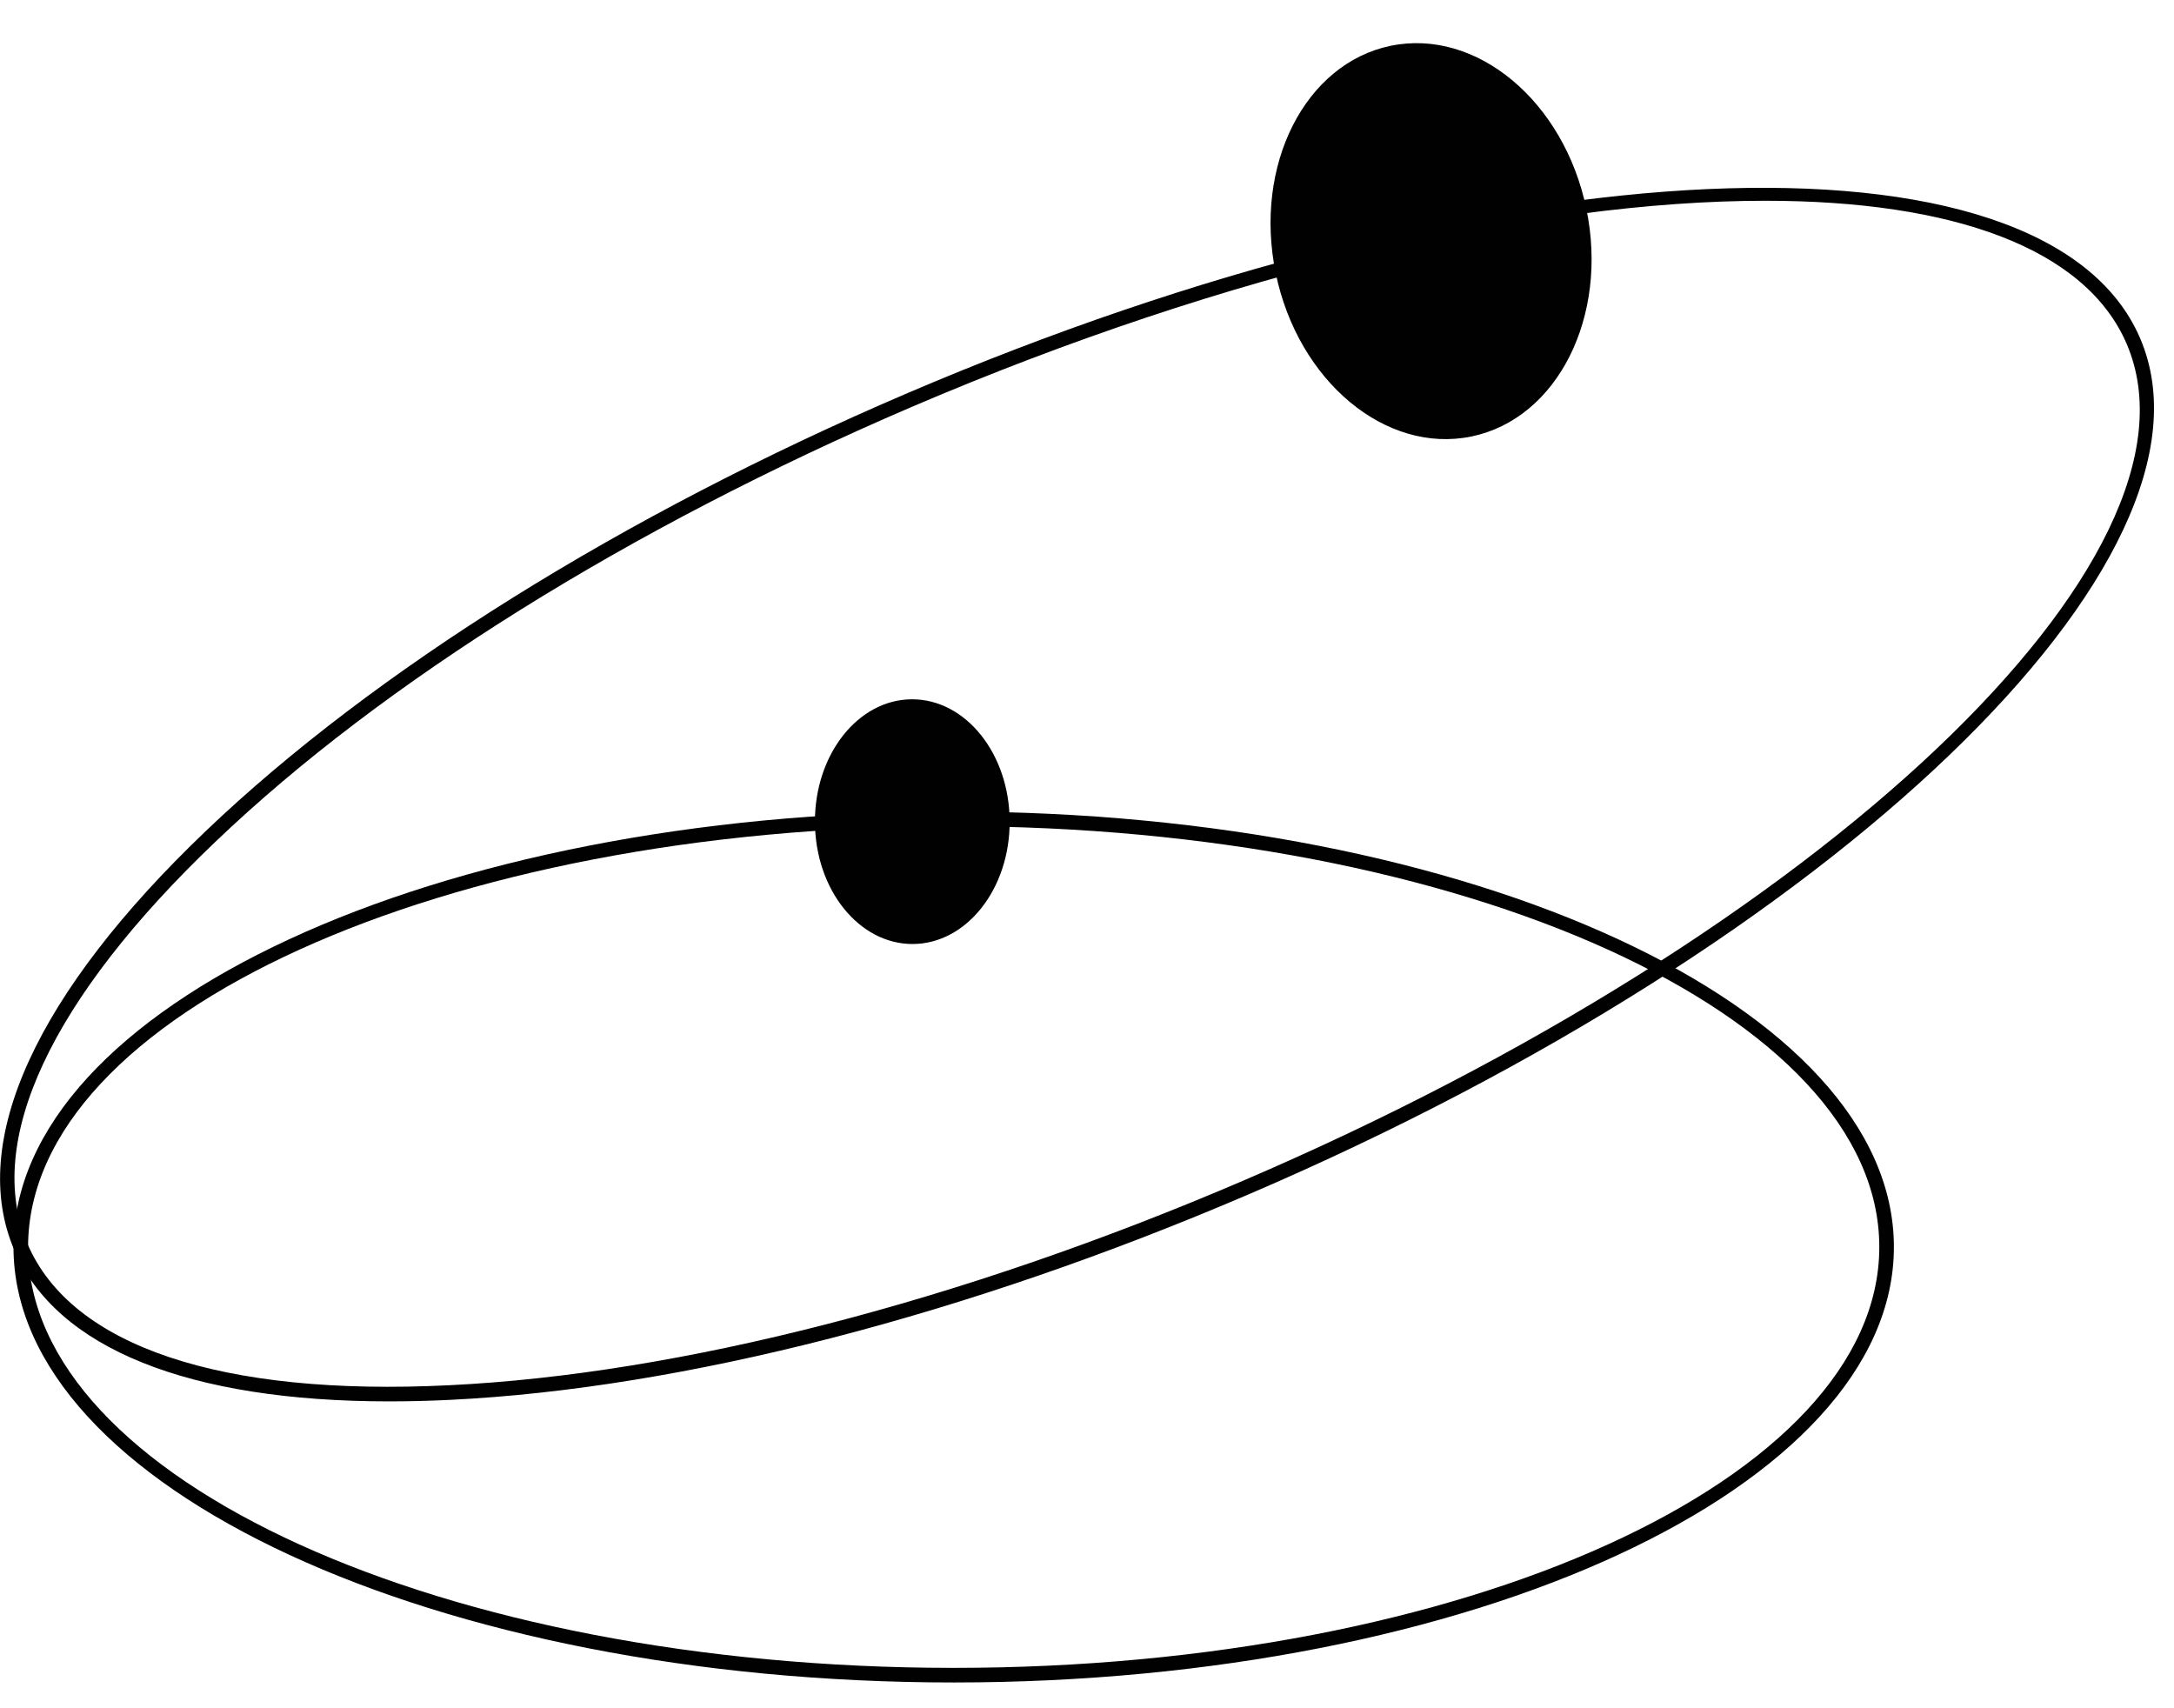 <svg width="70" height="55" viewBox="0 0 70 55" fill="none" xmlns="http://www.w3.org/2000/svg">
    <path d="M47.38 14.053C50.142 13.482 51.798 10.203 51.08 6.729C50.361 3.256 47.539 0.903 44.777 1.475C42.015 2.046 40.359 5.325 41.077 8.798C41.796 12.272 44.618 14.624 47.38 14.053Z" fill="#010101"/>
    <path d="M29.39 30.394C31.121 30.387 32.518 28.619 32.51 26.443C32.502 24.267 31.092 22.509 29.361 22.515C27.629 22.521 26.232 24.29 26.24 26.466C26.248 28.642 27.658 30.4 29.39 30.394Z" fill="#010101"/>
    <path d="M30.707 54.17C14.014 54.17 0.434 47.88 0.434 40.15C0.434 32.42 14.014 26.13 30.707 26.13C47.401 26.13 60.981 32.42 60.981 40.15C60.981 47.88 47.401 54.17 30.707 54.17ZM30.707 26.601C14.274 26.601 0.904 32.68 0.904 40.15C0.904 47.624 14.274 53.7 30.707 53.7C47.142 53.7 60.511 47.62 60.511 40.15C60.511 32.68 47.142 26.601 30.707 26.601Z" fill="#010101"/>
    <path d="M12.537 45.12C6.077 45.12 1.816 43.417 0.459 40.245C-1.034 36.764 1.16 31.975 6.63 26.753C12.046 21.585 20.049 16.59 29.157 12.684C48.029 4.591 65.861 3.787 68.909 10.89C71.958 17.992 59.084 30.358 40.212 38.451C31.104 42.357 21.967 44.708 14.492 45.071C13.816 45.104 13.164 45.12 12.537 45.12ZM56.84 6.464C49.497 6.464 39.581 8.72 29.338 13.109C20.279 16.994 12.327 21.956 6.952 27.087C1.63 32.16 -0.523 36.768 0.888 40.055C2.299 43.343 7.121 44.964 14.463 44.6C21.884 44.242 30.963 41.903 40.022 38.017C58.654 30.028 71.421 17.939 68.476 11.071C67.148 7.982 62.858 6.464 56.84 6.464Z" fill="#010101"/>
</svg>

